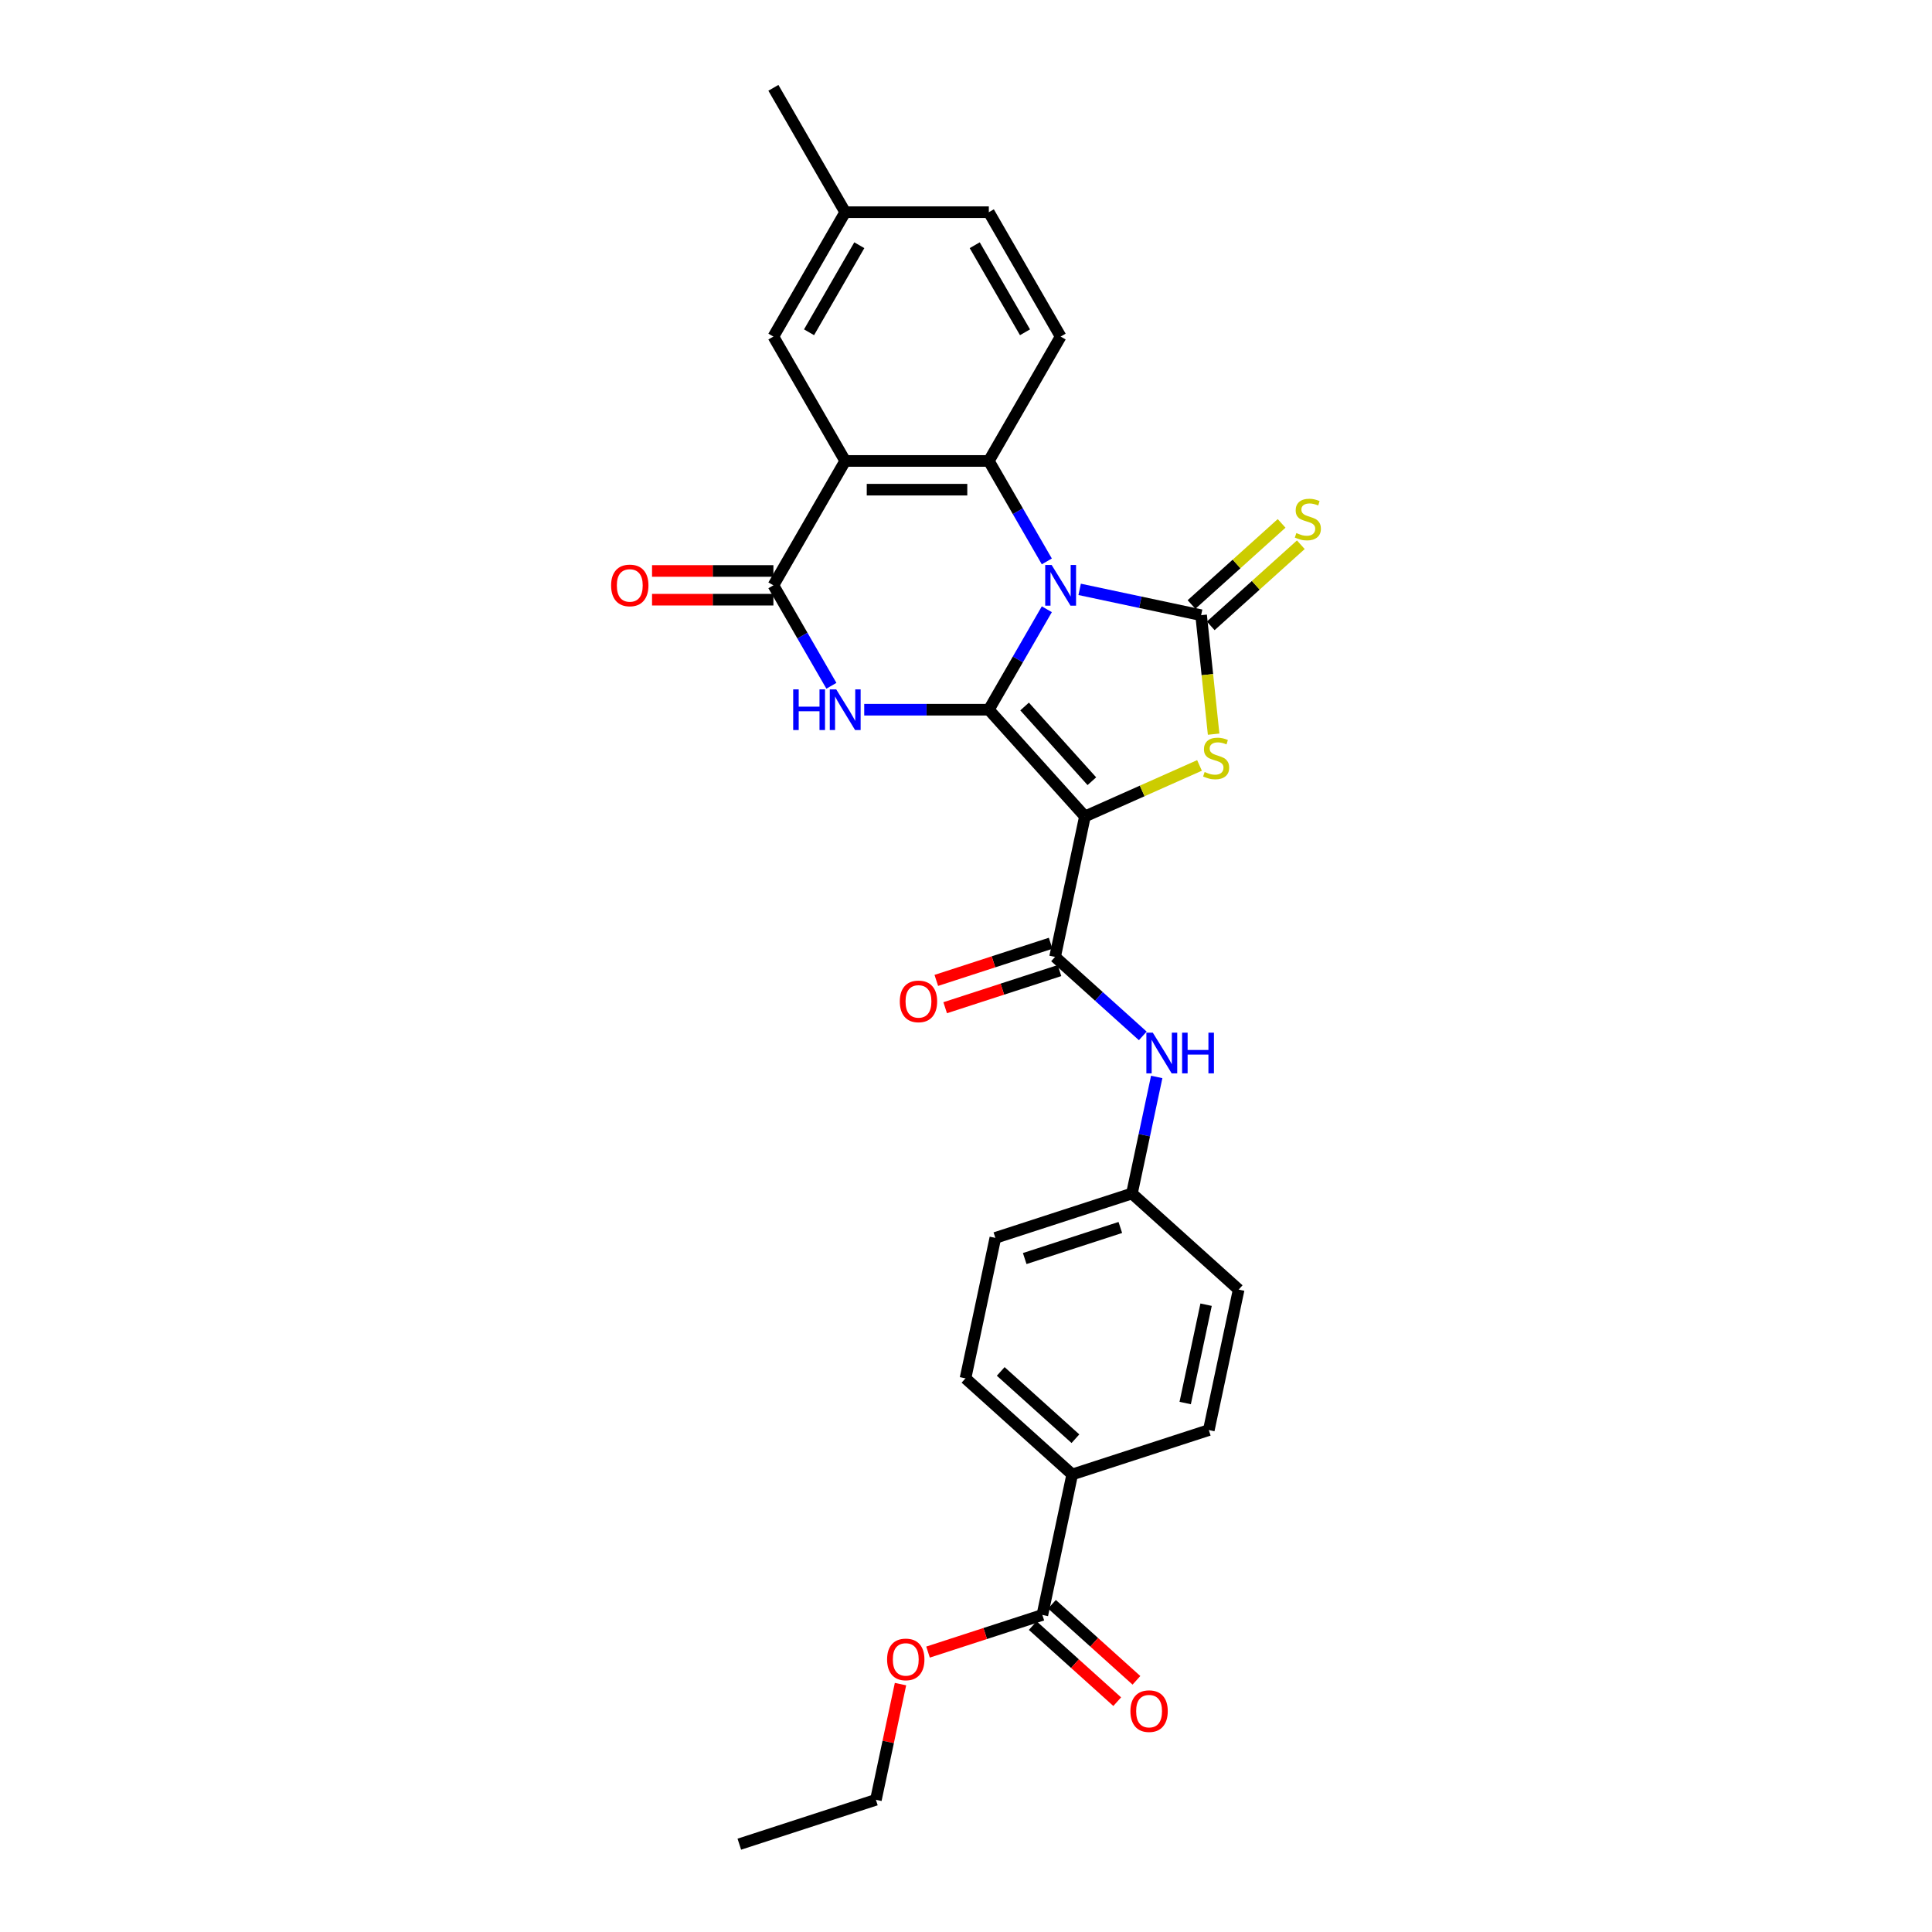 <?xml version='1.0' encoding='iso-8859-1'?>
<svg version='1.1' baseProfile='full'
              xmlns='http://www.w3.org/2000/svg'
                      xmlns:rdkit='http://www.rdkit.org/xml'
                      xmlns:xlink='http://www.w3.org/1999/xlink'
                  xml:space='preserve'
width='1000px' height='1000px' viewBox='0 0 1000 1000'>
<!-- END OF HEADER -->
<rect style='opacity:1.0;fill:#FFFFFF;stroke:none' width='1000' height='1000' x='0' y='0'> </rect>
<path class='bond-0' d='M 541.834,315.35 L 526.825,341.347' style='fill:none;fill-rule:evenodd;stroke:#0000FF;stroke-width:6px;stroke-linecap:butt;stroke-linejoin:miter;stroke-opacity:1' />
<path class='bond-0' d='M 526.825,341.347 L 511.816,367.343' style='fill:none;fill-rule:evenodd;stroke:#000000;stroke-width:6px;stroke-linecap:butt;stroke-linejoin:miter;stroke-opacity:1' />
<path class='bond-2' d='M 558.827,305.057 L 590.262,311.739' style='fill:none;fill-rule:evenodd;stroke:#0000FF;stroke-width:6px;stroke-linecap:butt;stroke-linejoin:miter;stroke-opacity:1' />
<path class='bond-2' d='M 590.262,311.739 L 621.697,318.421' style='fill:none;fill-rule:evenodd;stroke:#000000;stroke-width:6px;stroke-linecap:butt;stroke-linejoin:miter;stroke-opacity:1' />
<path class='bond-5' d='M 541.834,290.581 L 526.825,264.584' style='fill:none;fill-rule:evenodd;stroke:#0000FF;stroke-width:6px;stroke-linecap:butt;stroke-linejoin:miter;stroke-opacity:1' />
<path class='bond-5' d='M 526.825,264.584 L 511.816,238.588' style='fill:none;fill-rule:evenodd;stroke:#000000;stroke-width:6px;stroke-linecap:butt;stroke-linejoin:miter;stroke-opacity:1' />
<path class='bond-1' d='M 511.816,367.343 L 561.557,422.586' style='fill:none;fill-rule:evenodd;stroke:#000000;stroke-width:6px;stroke-linecap:butt;stroke-linejoin:miter;stroke-opacity:1' />
<path class='bond-1' d='M 530.326,365.681 L 565.145,404.352' style='fill:none;fill-rule:evenodd;stroke:#000000;stroke-width:6px;stroke-linecap:butt;stroke-linejoin:miter;stroke-opacity:1' />
<path class='bond-3' d='M 511.816,367.343 L 479.569,367.343' style='fill:none;fill-rule:evenodd;stroke:#000000;stroke-width:6px;stroke-linecap:butt;stroke-linejoin:miter;stroke-opacity:1' />
<path class='bond-3' d='M 479.569,367.343 L 447.321,367.343' style='fill:none;fill-rule:evenodd;stroke:#0000FF;stroke-width:6px;stroke-linecap:butt;stroke-linejoin:miter;stroke-opacity:1' />
<path class='bond-8' d='M 561.557,422.586 L 546.102,495.299' style='fill:none;fill-rule:evenodd;stroke:#000000;stroke-width:6px;stroke-linecap:butt;stroke-linejoin:miter;stroke-opacity:1' />
<path class='bond-29' d='M 561.557,422.586 L 591.208,409.385' style='fill:none;fill-rule:evenodd;stroke:#000000;stroke-width:6px;stroke-linecap:butt;stroke-linejoin:miter;stroke-opacity:1' />
<path class='bond-29' d='M 591.208,409.385 L 620.859,396.183' style='fill:none;fill-rule:evenodd;stroke:#CCCC00;stroke-width:6px;stroke-linecap:butt;stroke-linejoin:miter;stroke-opacity:1' />
<path class='bond-4' d='M 621.697,318.421 L 624.933,349.208' style='fill:none;fill-rule:evenodd;stroke:#000000;stroke-width:6px;stroke-linecap:butt;stroke-linejoin:miter;stroke-opacity:1' />
<path class='bond-4' d='M 624.933,349.208 L 628.169,379.996' style='fill:none;fill-rule:evenodd;stroke:#CCCC00;stroke-width:6px;stroke-linecap:butt;stroke-linejoin:miter;stroke-opacity:1' />
<path class='bond-10' d='M 626.671,323.945 L 649.989,302.95' style='fill:none;fill-rule:evenodd;stroke:#000000;stroke-width:6px;stroke-linecap:butt;stroke-linejoin:miter;stroke-opacity:1' />
<path class='bond-10' d='M 649.989,302.95 L 673.306,281.955' style='fill:none;fill-rule:evenodd;stroke:#CCCC00;stroke-width:6px;stroke-linecap:butt;stroke-linejoin:miter;stroke-opacity:1' />
<path class='bond-10' d='M 616.723,312.897 L 640.041,291.901' style='fill:none;fill-rule:evenodd;stroke:#000000;stroke-width:6px;stroke-linecap:butt;stroke-linejoin:miter;stroke-opacity:1' />
<path class='bond-10' d='M 640.041,291.901 L 663.358,270.906' style='fill:none;fill-rule:evenodd;stroke:#CCCC00;stroke-width:6px;stroke-linecap:butt;stroke-linejoin:miter;stroke-opacity:1' />
<path class='bond-30' d='M 430.329,354.959 L 415.32,328.962' style='fill:none;fill-rule:evenodd;stroke:#0000FF;stroke-width:6px;stroke-linecap:butt;stroke-linejoin:miter;stroke-opacity:1' />
<path class='bond-30' d='M 415.32,328.962 L 400.311,302.965' style='fill:none;fill-rule:evenodd;stroke:#000000;stroke-width:6px;stroke-linecap:butt;stroke-linejoin:miter;stroke-opacity:1' />
<path class='bond-6' d='M 511.816,238.588 L 437.479,238.588' style='fill:none;fill-rule:evenodd;stroke:#000000;stroke-width:6px;stroke-linecap:butt;stroke-linejoin:miter;stroke-opacity:1' />
<path class='bond-6' d='M 500.666,253.455 L 448.63,253.455' style='fill:none;fill-rule:evenodd;stroke:#000000;stroke-width:6px;stroke-linecap:butt;stroke-linejoin:miter;stroke-opacity:1' />
<path class='bond-12' d='M 511.816,238.588 L 548.985,174.21' style='fill:none;fill-rule:evenodd;stroke:#000000;stroke-width:6px;stroke-linecap:butt;stroke-linejoin:miter;stroke-opacity:1' />
<path class='bond-7' d='M 437.479,238.588 L 400.311,302.965' style='fill:none;fill-rule:evenodd;stroke:#000000;stroke-width:6px;stroke-linecap:butt;stroke-linejoin:miter;stroke-opacity:1' />
<path class='bond-13' d='M 437.479,238.588 L 400.311,174.21' style='fill:none;fill-rule:evenodd;stroke:#000000;stroke-width:6px;stroke-linecap:butt;stroke-linejoin:miter;stroke-opacity:1' />
<path class='bond-14' d='M 400.311,295.532 L 368.903,295.532' style='fill:none;fill-rule:evenodd;stroke:#000000;stroke-width:6px;stroke-linecap:butt;stroke-linejoin:miter;stroke-opacity:1' />
<path class='bond-14' d='M 368.903,295.532 L 337.496,295.532' style='fill:none;fill-rule:evenodd;stroke:#FF0000;stroke-width:6px;stroke-linecap:butt;stroke-linejoin:miter;stroke-opacity:1' />
<path class='bond-14' d='M 400.311,310.399 L 368.903,310.399' style='fill:none;fill-rule:evenodd;stroke:#000000;stroke-width:6px;stroke-linecap:butt;stroke-linejoin:miter;stroke-opacity:1' />
<path class='bond-14' d='M 368.903,310.399 L 337.496,310.399' style='fill:none;fill-rule:evenodd;stroke:#FF0000;stroke-width:6px;stroke-linecap:butt;stroke-linejoin:miter;stroke-opacity:1' />
<path class='bond-9' d='M 546.102,495.299 L 568.802,515.738' style='fill:none;fill-rule:evenodd;stroke:#000000;stroke-width:6px;stroke-linecap:butt;stroke-linejoin:miter;stroke-opacity:1' />
<path class='bond-9' d='M 568.802,515.738 L 591.503,536.178' style='fill:none;fill-rule:evenodd;stroke:#0000FF;stroke-width:6px;stroke-linecap:butt;stroke-linejoin:miter;stroke-opacity:1' />
<path class='bond-16' d='M 543.805,488.229 L 514.216,497.843' style='fill:none;fill-rule:evenodd;stroke:#000000;stroke-width:6px;stroke-linecap:butt;stroke-linejoin:miter;stroke-opacity:1' />
<path class='bond-16' d='M 514.216,497.843 L 484.628,507.457' style='fill:none;fill-rule:evenodd;stroke:#FF0000;stroke-width:6px;stroke-linecap:butt;stroke-linejoin:miter;stroke-opacity:1' />
<path class='bond-16' d='M 548.399,502.369 L 518.811,511.982' style='fill:none;fill-rule:evenodd;stroke:#000000;stroke-width:6px;stroke-linecap:butt;stroke-linejoin:miter;stroke-opacity:1' />
<path class='bond-16' d='M 518.811,511.982 L 489.222,521.596' style='fill:none;fill-rule:evenodd;stroke:#FF0000;stroke-width:6px;stroke-linecap:butt;stroke-linejoin:miter;stroke-opacity:1' />
<path class='bond-18' d='M 598.712,557.425 L 592.301,587.589' style='fill:none;fill-rule:evenodd;stroke:#0000FF;stroke-width:6px;stroke-linecap:butt;stroke-linejoin:miter;stroke-opacity:1' />
<path class='bond-18' d='M 592.301,587.589 L 585.889,617.753' style='fill:none;fill-rule:evenodd;stroke:#000000;stroke-width:6px;stroke-linecap:butt;stroke-linejoin:miter;stroke-opacity:1' />
<path class='bond-11' d='M 539.523,835.89 L 554.978,763.178' style='fill:none;fill-rule:evenodd;stroke:#000000;stroke-width:6px;stroke-linecap:butt;stroke-linejoin:miter;stroke-opacity:1' />
<path class='bond-17' d='M 534.549,841.414 L 556.409,861.098' style='fill:none;fill-rule:evenodd;stroke:#000000;stroke-width:6px;stroke-linecap:butt;stroke-linejoin:miter;stroke-opacity:1' />
<path class='bond-17' d='M 556.409,861.098 L 578.27,880.781' style='fill:none;fill-rule:evenodd;stroke:#FF0000;stroke-width:6px;stroke-linecap:butt;stroke-linejoin:miter;stroke-opacity:1' />
<path class='bond-17' d='M 544.497,830.366 L 566.357,850.049' style='fill:none;fill-rule:evenodd;stroke:#000000;stroke-width:6px;stroke-linecap:butt;stroke-linejoin:miter;stroke-opacity:1' />
<path class='bond-17' d='M 566.357,850.049 L 588.218,869.732' style='fill:none;fill-rule:evenodd;stroke:#FF0000;stroke-width:6px;stroke-linecap:butt;stroke-linejoin:miter;stroke-opacity:1' />
<path class='bond-23' d='M 539.523,835.89 L 509.935,845.504' style='fill:none;fill-rule:evenodd;stroke:#000000;stroke-width:6px;stroke-linecap:butt;stroke-linejoin:miter;stroke-opacity:1' />
<path class='bond-23' d='M 509.935,845.504 L 480.346,855.118' style='fill:none;fill-rule:evenodd;stroke:#FF0000;stroke-width:6px;stroke-linecap:butt;stroke-linejoin:miter;stroke-opacity:1' />
<path class='bond-21' d='M 548.985,174.21 L 511.816,109.832' style='fill:none;fill-rule:evenodd;stroke:#000000;stroke-width:6px;stroke-linecap:butt;stroke-linejoin:miter;stroke-opacity:1' />
<path class='bond-21' d='M 530.534,171.987 L 504.516,126.923' style='fill:none;fill-rule:evenodd;stroke:#000000;stroke-width:6px;stroke-linecap:butt;stroke-linejoin:miter;stroke-opacity:1' />
<path class='bond-31' d='M 400.311,174.21 L 437.479,109.832' style='fill:none;fill-rule:evenodd;stroke:#000000;stroke-width:6px;stroke-linecap:butt;stroke-linejoin:miter;stroke-opacity:1' />
<path class='bond-31' d='M 418.761,171.987 L 444.779,126.923' style='fill:none;fill-rule:evenodd;stroke:#000000;stroke-width:6px;stroke-linecap:butt;stroke-linejoin:miter;stroke-opacity:1' />
<path class='bond-15' d='M 554.978,763.178 L 499.735,713.436' style='fill:none;fill-rule:evenodd;stroke:#000000;stroke-width:6px;stroke-linecap:butt;stroke-linejoin:miter;stroke-opacity:1' />
<path class='bond-15' d='M 556.64,744.668 L 517.97,709.849' style='fill:none;fill-rule:evenodd;stroke:#000000;stroke-width:6px;stroke-linecap:butt;stroke-linejoin:miter;stroke-opacity:1' />
<path class='bond-32' d='M 554.978,763.178 L 625.677,740.206' style='fill:none;fill-rule:evenodd;stroke:#000000;stroke-width:6px;stroke-linecap:butt;stroke-linejoin:miter;stroke-opacity:1' />
<path class='bond-24' d='M 585.889,617.753 L 641.133,667.494' style='fill:none;fill-rule:evenodd;stroke:#000000;stroke-width:6px;stroke-linecap:butt;stroke-linejoin:miter;stroke-opacity:1' />
<path class='bond-25' d='M 585.889,617.753 L 515.191,640.724' style='fill:none;fill-rule:evenodd;stroke:#000000;stroke-width:6px;stroke-linecap:butt;stroke-linejoin:miter;stroke-opacity:1' />
<path class='bond-25' d='M 579.879,635.338 L 530.39,651.418' style='fill:none;fill-rule:evenodd;stroke:#000000;stroke-width:6px;stroke-linecap:butt;stroke-linejoin:miter;stroke-opacity:1' />
<path class='bond-19' d='M 499.735,713.436 L 515.191,640.724' style='fill:none;fill-rule:evenodd;stroke:#000000;stroke-width:6px;stroke-linecap:butt;stroke-linejoin:miter;stroke-opacity:1' />
<path class='bond-20' d='M 625.677,740.206 L 641.133,667.494' style='fill:none;fill-rule:evenodd;stroke:#000000;stroke-width:6px;stroke-linecap:butt;stroke-linejoin:miter;stroke-opacity:1' />
<path class='bond-20' d='M 613.453,726.208 L 624.272,675.309' style='fill:none;fill-rule:evenodd;stroke:#000000;stroke-width:6px;stroke-linecap:butt;stroke-linejoin:miter;stroke-opacity:1' />
<path class='bond-22' d='M 511.816,109.832 L 437.479,109.832' style='fill:none;fill-rule:evenodd;stroke:#000000;stroke-width:6px;stroke-linecap:butt;stroke-linejoin:miter;stroke-opacity:1' />
<path class='bond-27' d='M 437.479,109.832 L 400.311,45.455' style='fill:none;fill-rule:evenodd;stroke:#000000;stroke-width:6px;stroke-linecap:butt;stroke-linejoin:miter;stroke-opacity:1' />
<path class='bond-26' d='M 466.097,871.692 L 459.733,901.633' style='fill:none;fill-rule:evenodd;stroke:#FF0000;stroke-width:6px;stroke-linecap:butt;stroke-linejoin:miter;stroke-opacity:1' />
<path class='bond-26' d='M 459.733,901.633 L 453.369,931.574' style='fill:none;fill-rule:evenodd;stroke:#000000;stroke-width:6px;stroke-linecap:butt;stroke-linejoin:miter;stroke-opacity:1' />
<path class='bond-28' d='M 453.369,931.574 L 382.67,954.545' style='fill:none;fill-rule:evenodd;stroke:#000000;stroke-width:6px;stroke-linecap:butt;stroke-linejoin:miter;stroke-opacity:1' />
<path  class='atom-0' d='M 544.331 292.439
L 551.23 303.59
Q 551.914 304.69, 553.014 306.682
Q 554.114 308.674, 554.173 308.793
L 554.173 292.439
L 556.968 292.439
L 556.968 313.492
L 554.084 313.492
L 546.68 301.3
Q 545.818 299.873, 544.896 298.238
Q 544.004 296.602, 543.736 296.097
L 543.736 313.492
L 541.001 313.492
L 541.001 292.439
L 544.331 292.439
' fill='#0000FF'/>
<path  class='atom-4' d='M 410.554 356.817
L 413.409 356.817
L 413.409 365.767
L 424.173 365.767
L 424.173 356.817
L 427.027 356.817
L 427.027 377.869
L 424.173 377.869
L 424.173 368.146
L 413.409 368.146
L 413.409 377.869
L 410.554 377.869
L 410.554 356.817
' fill='#0000FF'/>
<path  class='atom-4' d='M 432.826 356.817
L 439.724 367.968
Q 440.408 369.068, 441.508 371.06
Q 442.608 373.052, 442.668 373.171
L 442.668 356.817
L 445.463 356.817
L 445.463 377.869
L 442.579 377.869
L 435.175 365.678
Q 434.312 364.251, 433.391 362.615
Q 432.499 360.98, 432.231 360.474
L 432.231 377.869
L 429.495 377.869
L 429.495 356.817
L 432.826 356.817
' fill='#0000FF'/>
<path  class='atom-5' d='M 623.521 399.576
Q 623.758 399.665, 624.74 400.082
Q 625.721 400.498, 626.791 400.766
Q 627.892 401.004, 628.962 401.004
Q 630.954 401.004, 632.114 400.052
Q 633.274 399.071, 633.274 397.376
Q 633.274 396.216, 632.679 395.503
Q 632.114 394.789, 631.222 394.402
Q 630.33 394.016, 628.843 393.57
Q 626.97 393.005, 625.84 392.47
Q 624.74 391.934, 623.937 390.804
Q 623.164 389.675, 623.164 387.772
Q 623.164 385.125, 624.948 383.49
Q 626.762 381.854, 630.33 381.854
Q 632.768 381.854, 635.533 383.014
L 634.85 385.304
Q 632.322 384.263, 630.419 384.263
Q 628.367 384.263, 627.237 385.125
Q 626.107 385.958, 626.137 387.415
Q 626.137 388.545, 626.702 389.229
Q 627.297 389.912, 628.129 390.299
Q 628.992 390.686, 630.419 391.132
Q 632.322 391.726, 633.452 392.321
Q 634.582 392.916, 635.385 394.135
Q 636.217 395.324, 636.217 397.376
Q 636.217 400.29, 634.255 401.866
Q 632.322 403.412, 629.081 403.412
Q 627.208 403.412, 625.78 402.996
Q 624.383 402.609, 622.718 401.925
L 623.521 399.576
' fill='#CCCC00'/>
<path  class='atom-10' d='M 596.691 534.514
L 603.59 545.664
Q 604.274 546.765, 605.374 548.757
Q 606.474 550.749, 606.534 550.868
L 606.534 534.514
L 609.329 534.514
L 609.329 555.566
L 606.444 555.566
L 599.04 543.375
Q 598.178 541.948, 597.256 540.312
Q 596.364 538.677, 596.097 538.171
L 596.097 555.566
L 593.361 555.566
L 593.361 534.514
L 596.691 534.514
' fill='#0000FF'/>
<path  class='atom-10' d='M 611.856 534.514
L 614.711 534.514
L 614.711 543.464
L 625.475 543.464
L 625.475 534.514
L 628.329 534.514
L 628.329 555.566
L 625.475 555.566
L 625.475 545.843
L 614.711 545.843
L 614.711 555.566
L 611.856 555.566
L 611.856 534.514
' fill='#0000FF'/>
<path  class='atom-11' d='M 670.993 275.905
Q 671.231 275.995, 672.212 276.411
Q 673.194 276.827, 674.264 277.095
Q 675.364 277.333, 676.435 277.333
Q 678.427 277.333, 679.587 276.381
Q 680.746 275.4, 680.746 273.705
Q 680.746 272.545, 680.152 271.832
Q 679.587 271.118, 678.695 270.731
Q 677.803 270.345, 676.316 269.899
Q 674.443 269.334, 673.313 268.799
Q 672.212 268.263, 671.41 267.134
Q 670.637 266.004, 670.637 264.101
Q 670.637 261.454, 672.421 259.819
Q 674.234 258.183, 677.803 258.183
Q 680.241 258.183, 683.006 259.343
L 682.322 261.633
Q 679.795 260.592, 677.892 260.592
Q 675.84 260.592, 674.71 261.454
Q 673.58 262.287, 673.61 263.744
Q 673.61 264.874, 674.175 265.558
Q 674.77 266.242, 675.602 266.628
Q 676.465 267.015, 677.892 267.461
Q 679.795 268.055, 680.925 268.65
Q 682.055 269.245, 682.858 270.464
Q 683.69 271.653, 683.69 273.705
Q 683.69 276.619, 681.728 278.195
Q 679.795 279.741, 676.554 279.741
Q 674.68 279.741, 673.253 279.325
Q 671.856 278.938, 670.191 278.254
L 670.993 275.905
' fill='#CCCC00'/>
<path  class='atom-15' d='M 316.31 303.025
Q 316.31 297.97, 318.808 295.145
Q 321.305 292.32, 325.974 292.32
Q 330.642 292.32, 333.14 295.145
Q 335.637 297.97, 335.637 303.025
Q 335.637 308.139, 333.11 311.053
Q 330.583 313.938, 325.974 313.938
Q 321.335 313.938, 318.808 311.053
Q 316.31 308.169, 316.31 303.025
M 325.974 311.559
Q 329.185 311.559, 330.91 309.418
Q 332.664 307.247, 332.664 303.025
Q 332.664 298.892, 330.91 296.81
Q 329.185 294.699, 325.974 294.699
Q 322.762 294.699, 321.008 296.781
Q 319.283 298.862, 319.283 303.025
Q 319.283 307.277, 321.008 309.418
Q 322.762 311.559, 325.974 311.559
' fill='#FF0000'/>
<path  class='atom-17' d='M 465.739 518.33
Q 465.739 513.275, 468.237 510.45
Q 470.735 507.625, 475.403 507.625
Q 480.071 507.625, 482.569 510.45
Q 485.067 513.275, 485.067 518.33
Q 485.067 523.444, 482.539 526.358
Q 480.012 529.242, 475.403 529.242
Q 470.764 529.242, 468.237 526.358
Q 465.739 523.474, 465.739 518.33
M 475.403 526.864
Q 478.614 526.864, 480.339 524.723
Q 482.093 522.552, 482.093 518.33
Q 482.093 514.197, 480.339 512.115
Q 478.614 510.004, 475.403 510.004
Q 472.192 510.004, 470.437 512.085
Q 468.713 514.167, 468.713 518.33
Q 468.713 522.582, 470.437 524.723
Q 472.192 526.864, 475.403 526.864
' fill='#FF0000'/>
<path  class='atom-18' d='M 585.102 885.691
Q 585.102 880.636, 587.6 877.811
Q 590.098 874.986, 594.766 874.986
Q 599.434 874.986, 601.932 877.811
Q 604.43 880.636, 604.43 885.691
Q 604.43 890.805, 601.902 893.719
Q 599.375 896.603, 594.766 896.603
Q 590.127 896.603, 587.6 893.719
Q 585.102 890.835, 585.102 885.691
M 594.766 894.225
Q 597.977 894.225, 599.702 892.084
Q 601.456 889.913, 601.456 885.691
Q 601.456 881.558, 599.702 879.476
Q 597.977 877.365, 594.766 877.365
Q 591.555 877.365, 589.8 879.446
Q 588.076 881.528, 588.076 885.691
Q 588.076 889.943, 589.8 892.084
Q 591.555 894.225, 594.766 894.225
' fill='#FF0000'/>
<path  class='atom-24' d='M 459.16 858.921
Q 459.16 853.866, 461.658 851.041
Q 464.156 848.216, 468.824 848.216
Q 473.492 848.216, 475.99 851.041
Q 478.488 853.866, 478.488 858.921
Q 478.488 864.035, 475.96 866.949
Q 473.433 869.834, 468.824 869.834
Q 464.186 869.834, 461.658 866.949
Q 459.16 864.065, 459.16 858.921
M 468.824 867.455
Q 472.035 867.455, 473.76 865.314
Q 475.514 863.143, 475.514 858.921
Q 475.514 854.788, 473.76 852.706
Q 472.035 850.595, 468.824 850.595
Q 465.613 850.595, 463.858 852.677
Q 462.134 854.758, 462.134 858.921
Q 462.134 863.173, 463.858 865.314
Q 465.613 867.455, 468.824 867.455
' fill='#FF0000'/>
</svg>
